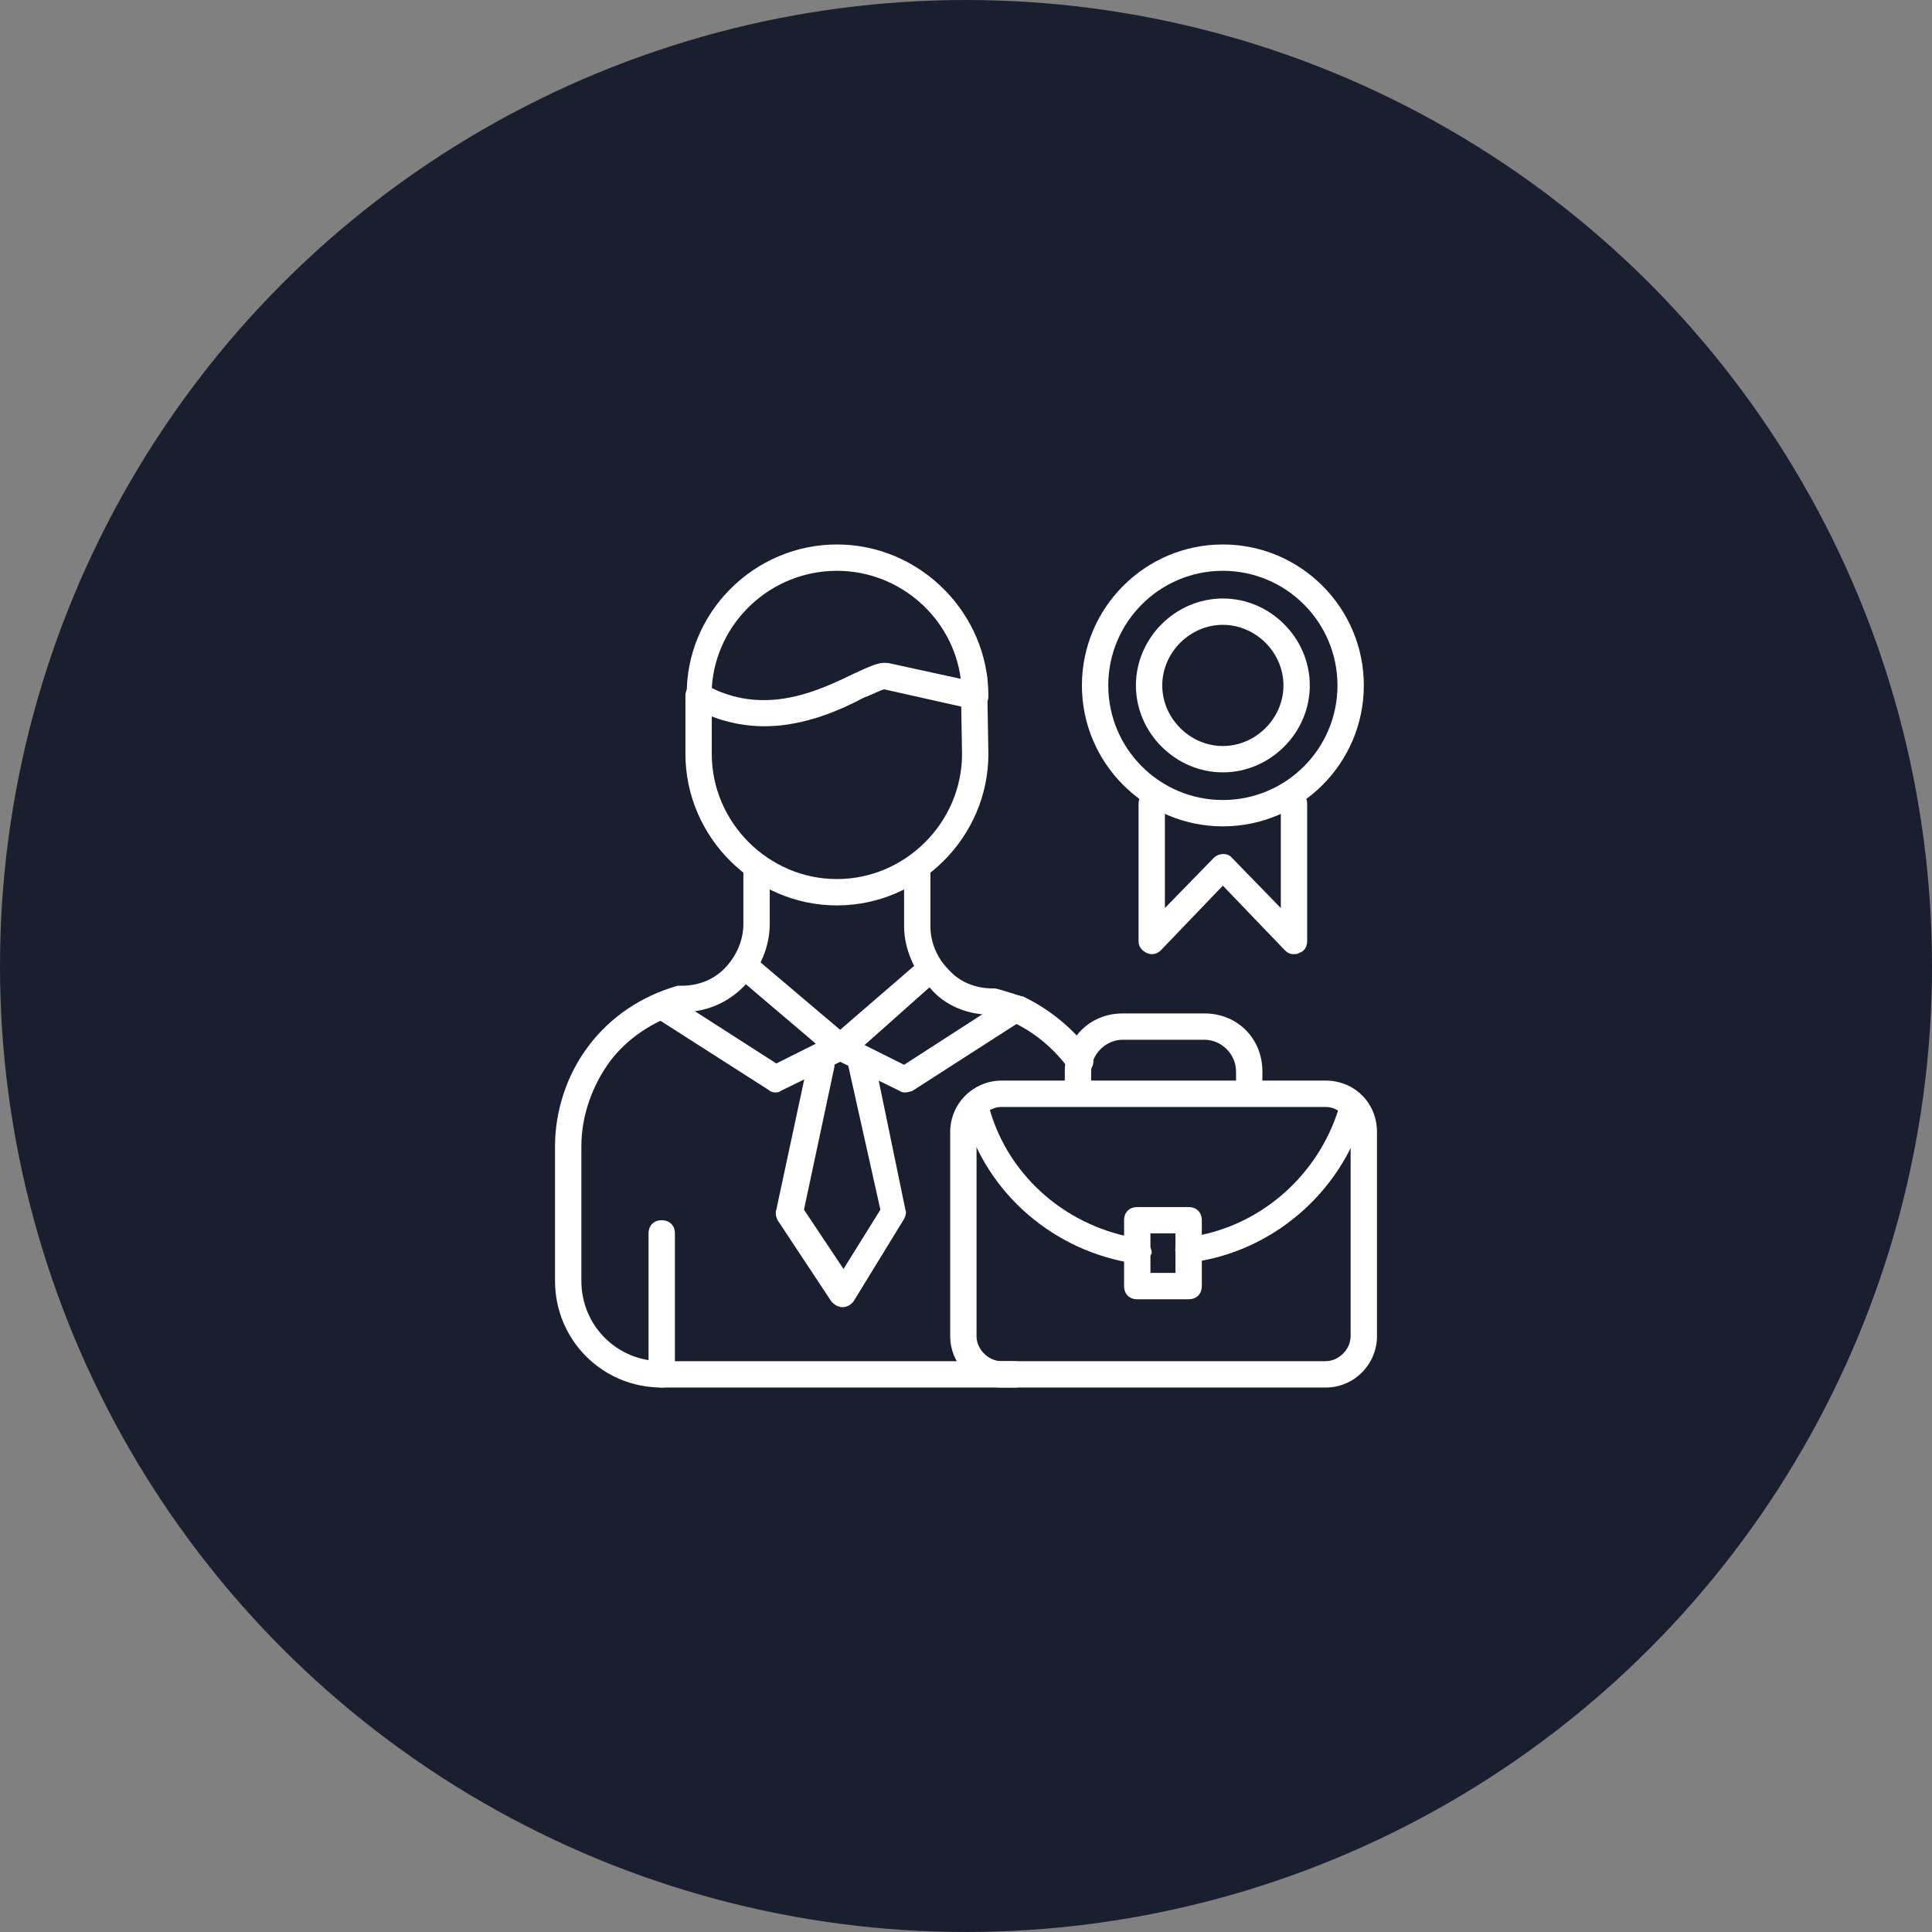 <?xml version="1.0" encoding="UTF-8"?> <svg xmlns="http://www.w3.org/2000/svg" width="80" height="80" viewBox="0 0 80 80" fill="none"><rect x="0" y="0" width="80" height="80" fill="#808080" stroke="none"/><circle cx="40" cy="40" r="40" fill="#1A1E2E"></circle><g clip-path="url(#clip0_85_966)"><path d="M34.655 37.491C31.218 37.491 28.382 34.654 28.382 31.218V28.818C28.382 28.491 28.6 28.273 28.927 28.273C29.255 28.273 29.473 28.491 29.473 28.818V31.218C29.473 34.054 31.818 36.4 34.655 36.4C37.491 36.4 39.836 34.054 39.836 31.218L39.782 28.055C39.782 27.727 40 27.509 40.327 27.509C40.655 27.509 40.873 27.727 40.873 28.055L40.927 31.218C40.927 34.654 38.091 37.491 34.655 37.491Z" fill="white"></path><path d="M44.691 44.473C44.527 44.473 44.364 44.418 44.255 44.254C43.655 43.436 42.837 42.727 41.855 42.291C41.746 42.236 41.636 42.236 41.527 42.182C41.364 42.127 41.146 42.018 41.036 42.018C40.055 42.018 39.127 41.636 38.527 40.927C37.873 40.273 37.437 39.291 37.437 38.364V36.182C37.437 35.854 37.655 35.636 37.982 35.636C38.309 35.636 38.527 35.854 38.527 36.182V38.364C38.527 39.018 38.8 39.673 39.291 40.163C39.727 40.654 40.382 40.927 41.091 40.927H41.2C41.473 40.982 41.746 41.091 41.964 41.145C42.073 41.2 42.182 41.2 42.291 41.254H42.346C43.491 41.8 44.473 42.618 45.182 43.6C45.346 43.873 45.291 44.2 45.073 44.364C44.909 44.418 44.8 44.473 44.691 44.473Z" fill="white"></path><path d="M42.018 57.455H27.4C24.946 57.455 22.982 55.491 22.982 53.036V47.473C22.982 46 23.473 44.473 24.4 43.273C25.273 42.127 26.527 41.255 28.055 40.818H28.218C29.091 40.818 29.855 40.436 30.346 39.673C30.564 39.346 30.782 38.855 30.782 38.255V36.073C30.782 35.745 31 35.527 31.327 35.527C31.655 35.527 31.873 35.745 31.873 36.073V38.255C31.873 38.964 31.655 39.673 31.218 40.327C30.564 41.309 29.473 41.909 28.273 41.909C27.018 42.291 25.982 43 25.273 43.927C24.509 44.964 24.073 46.218 24.073 47.473V53.036C24.073 54.891 25.546 56.364 27.4 56.364H42.018C42.346 56.364 42.564 56.582 42.564 56.909C42.564 57.236 42.346 57.455 42.018 57.455Z" fill="white"></path><path d="M32.091 45.236C31.982 45.236 31.873 45.182 31.818 45.127L27.128 42.127C26.855 41.964 26.8 41.636 26.964 41.364C27.128 41.091 27.455 41.036 27.727 41.2L32.146 44.036L33.782 43.218L30.509 40.436C30.291 40.218 30.237 39.891 30.455 39.673C30.673 39.455 31 39.4 31.218 39.618L35.146 42.945C35.309 43.054 35.364 43.273 35.309 43.436C35.309 43.6 35.2 43.764 34.982 43.873L32.309 45.182C32.255 45.236 32.146 45.236 32.091 45.236Z" fill="white"></path><path d="M37.491 45.236C37.436 45.236 37.327 45.236 37.273 45.182L34.6 43.873C34.436 43.818 34.327 43.655 34.273 43.436C34.218 43.218 34.327 43.055 34.436 42.946L38.036 39.836C38.255 39.618 38.582 39.673 38.8 39.891C39.018 40.109 38.964 40.436 38.745 40.655L35.8 43.273L37.436 44.091L41.745 41.309C42.018 41.145 42.346 41.2 42.509 41.473C42.673 41.745 42.618 42.073 42.346 42.236L37.764 45.182C37.709 45.182 37.6 45.236 37.491 45.236Z" fill="white"></path><path d="M31.655 30.073C30.727 30.073 29.691 29.855 28.709 29.309C28.546 29.2 28.437 29.036 28.437 28.818C28.382 25.382 31.218 22.545 34.655 22.545C38.091 22.545 40.928 25.382 40.928 28.818C40.928 28.982 40.873 29.145 40.709 29.255C40.6 29.364 40.437 29.418 40.273 29.364L36.618 28.545C36.509 28.545 36.127 28.764 35.8 28.873C34.873 29.364 33.346 30.073 31.655 30.073ZM29.473 28.491C31.818 29.636 34 28.545 35.364 27.891C35.964 27.618 36.4 27.4 36.727 27.454H36.782L39.782 28.109C39.455 25.6 37.273 23.636 34.655 23.636C31.927 23.636 29.637 25.764 29.473 28.491Z" fill="white"></path><path d="M34.873 54.127C34.709 54.127 34.546 54.018 34.437 53.909L32.2 50.527C32.146 50.418 32.091 50.255 32.146 50.091L33.455 43.982C33.509 43.709 33.782 43.491 34.109 43.545C34.382 43.6 34.6 43.873 34.546 44.2L33.291 50.091L34.928 52.545L36.455 50.091L35.091 43.982C35.036 43.709 35.2 43.382 35.528 43.327C35.8 43.273 36.127 43.436 36.182 43.764L37.491 50.091C37.546 50.2 37.491 50.364 37.437 50.473L35.364 53.855C35.255 54.018 35.091 54.127 34.873 54.127Z" fill="white"></path><path d="M27.4 57.455C27.073 57.455 26.855 57.236 26.855 56.909V51.073C26.855 50.745 27.073 50.527 27.4 50.527C27.727 50.527 27.946 50.745 27.946 51.073V56.909C27.946 57.236 27.727 57.455 27.4 57.455Z" fill="white"></path><path d="M54.891 57.455H41.473C40.273 57.455 39.346 56.473 39.346 55.327V46.873C39.346 45.673 40.327 44.745 41.473 44.745H54.891C56.091 44.745 57.018 45.673 57.018 46.873V55.327C57.018 56.473 56.091 57.455 54.891 57.455ZM41.473 45.836C40.927 45.836 40.436 46.327 40.436 46.873V55.327C40.436 55.873 40.927 56.364 41.473 56.364H54.891C55.436 56.364 55.927 55.873 55.927 55.327V46.873C55.927 46.327 55.436 45.836 54.891 45.836H41.473Z" fill="white"></path><path d="M51.727 45.564C51.4 45.564 51.182 45.345 51.182 45.018V44.364C51.182 43.654 50.582 43.054 49.873 43.054H46.491C45.782 43.054 45.182 43.654 45.182 44.364V45.018C45.182 45.345 44.964 45.564 44.636 45.564C44.309 45.564 44.091 45.345 44.091 45.018V44.364C44.091 43 45.127 41.964 46.491 41.964H49.873C51.236 41.964 52.273 43 52.273 44.364V45.018C52.273 45.345 52.055 45.564 51.727 45.564Z" fill="white"></path><path d="M49.218 52.327C48.946 52.327 48.727 52.109 48.673 51.836C48.618 51.563 48.837 51.236 49.164 51.236C52.109 50.854 54.564 48.727 55.437 45.891C55.546 45.618 55.818 45.454 56.091 45.509C56.364 45.618 56.527 45.891 56.473 46.163C55.491 49.436 52.655 51.836 49.327 52.273C49.273 52.327 49.218 52.327 49.218 52.327Z" fill="white"></path><path d="M47.091 52.327H47.037C43.655 51.836 40.873 49.436 39.946 46.218C39.837 45.945 40.055 45.618 40.328 45.564C40.6 45.455 40.928 45.673 40.982 45.945C41.8 48.782 44.255 50.855 47.2 51.291C47.473 51.345 47.691 51.618 47.691 51.891C47.582 52.109 47.364 52.327 47.091 52.327Z" fill="white"></path><path d="M49.218 53.8H47.091C46.764 53.8 46.546 53.582 46.546 53.254V50.527C46.546 50.2 46.764 49.982 47.091 49.982H49.218C49.546 49.982 49.764 50.2 49.764 50.527V53.254C49.764 53.582 49.546 53.8 49.218 53.8ZM47.637 52.709H48.673V51.073H47.637V52.709Z" fill="white"></path><path d="M50.636 34.218C47.418 34.218 44.8 31.6 44.8 28.382C44.8 25.164 47.418 22.545 50.636 22.545C53.855 22.545 56.473 25.164 56.473 28.382C56.473 31.6 53.855 34.218 50.636 34.218ZM50.636 23.636C48.018 23.636 45.891 25.764 45.891 28.382C45.891 31 48.018 33.127 50.636 33.127C53.255 33.127 55.382 31 55.382 28.382C55.382 25.764 53.255 23.636 50.636 23.636Z" fill="white"></path><path d="M50.636 31.982C48.673 31.982 47.036 30.345 47.036 28.382C47.036 26.418 48.673 24.782 50.636 24.782C52.6 24.782 54.236 26.418 54.236 28.382C54.236 30.345 52.6 31.982 50.636 31.982ZM50.636 25.873C49.273 25.873 48.127 27.018 48.127 28.382C48.127 29.745 49.273 30.891 50.636 30.891C52 30.891 53.145 29.745 53.145 28.382C53.145 27.018 52 25.873 50.636 25.873Z" fill="white"></path><path d="M53.582 39.509C53.418 39.509 53.309 39.455 53.2 39.345L50.636 36.673L48.073 39.345C47.909 39.509 47.691 39.563 47.473 39.455C47.255 39.345 47.145 39.182 47.145 38.964V33.291C47.145 32.964 47.364 32.745 47.691 32.745C48.018 32.745 48.236 32.964 48.236 33.291V37.6L50.255 35.527C50.473 35.309 50.855 35.309 51.018 35.527L53.036 37.6V33.291C53.036 32.964 53.255 32.745 53.582 32.745C53.909 32.745 54.127 32.964 54.127 33.291V38.964C54.127 39.182 54.018 39.4 53.8 39.455C53.745 39.509 53.636 39.509 53.582 39.509Z" fill="white"></path></g><defs><clipPath id="clip0_85_966"><rect width="36" height="36" fill="white" transform="translate(22 22)"></rect></clipPath></defs></svg> 
